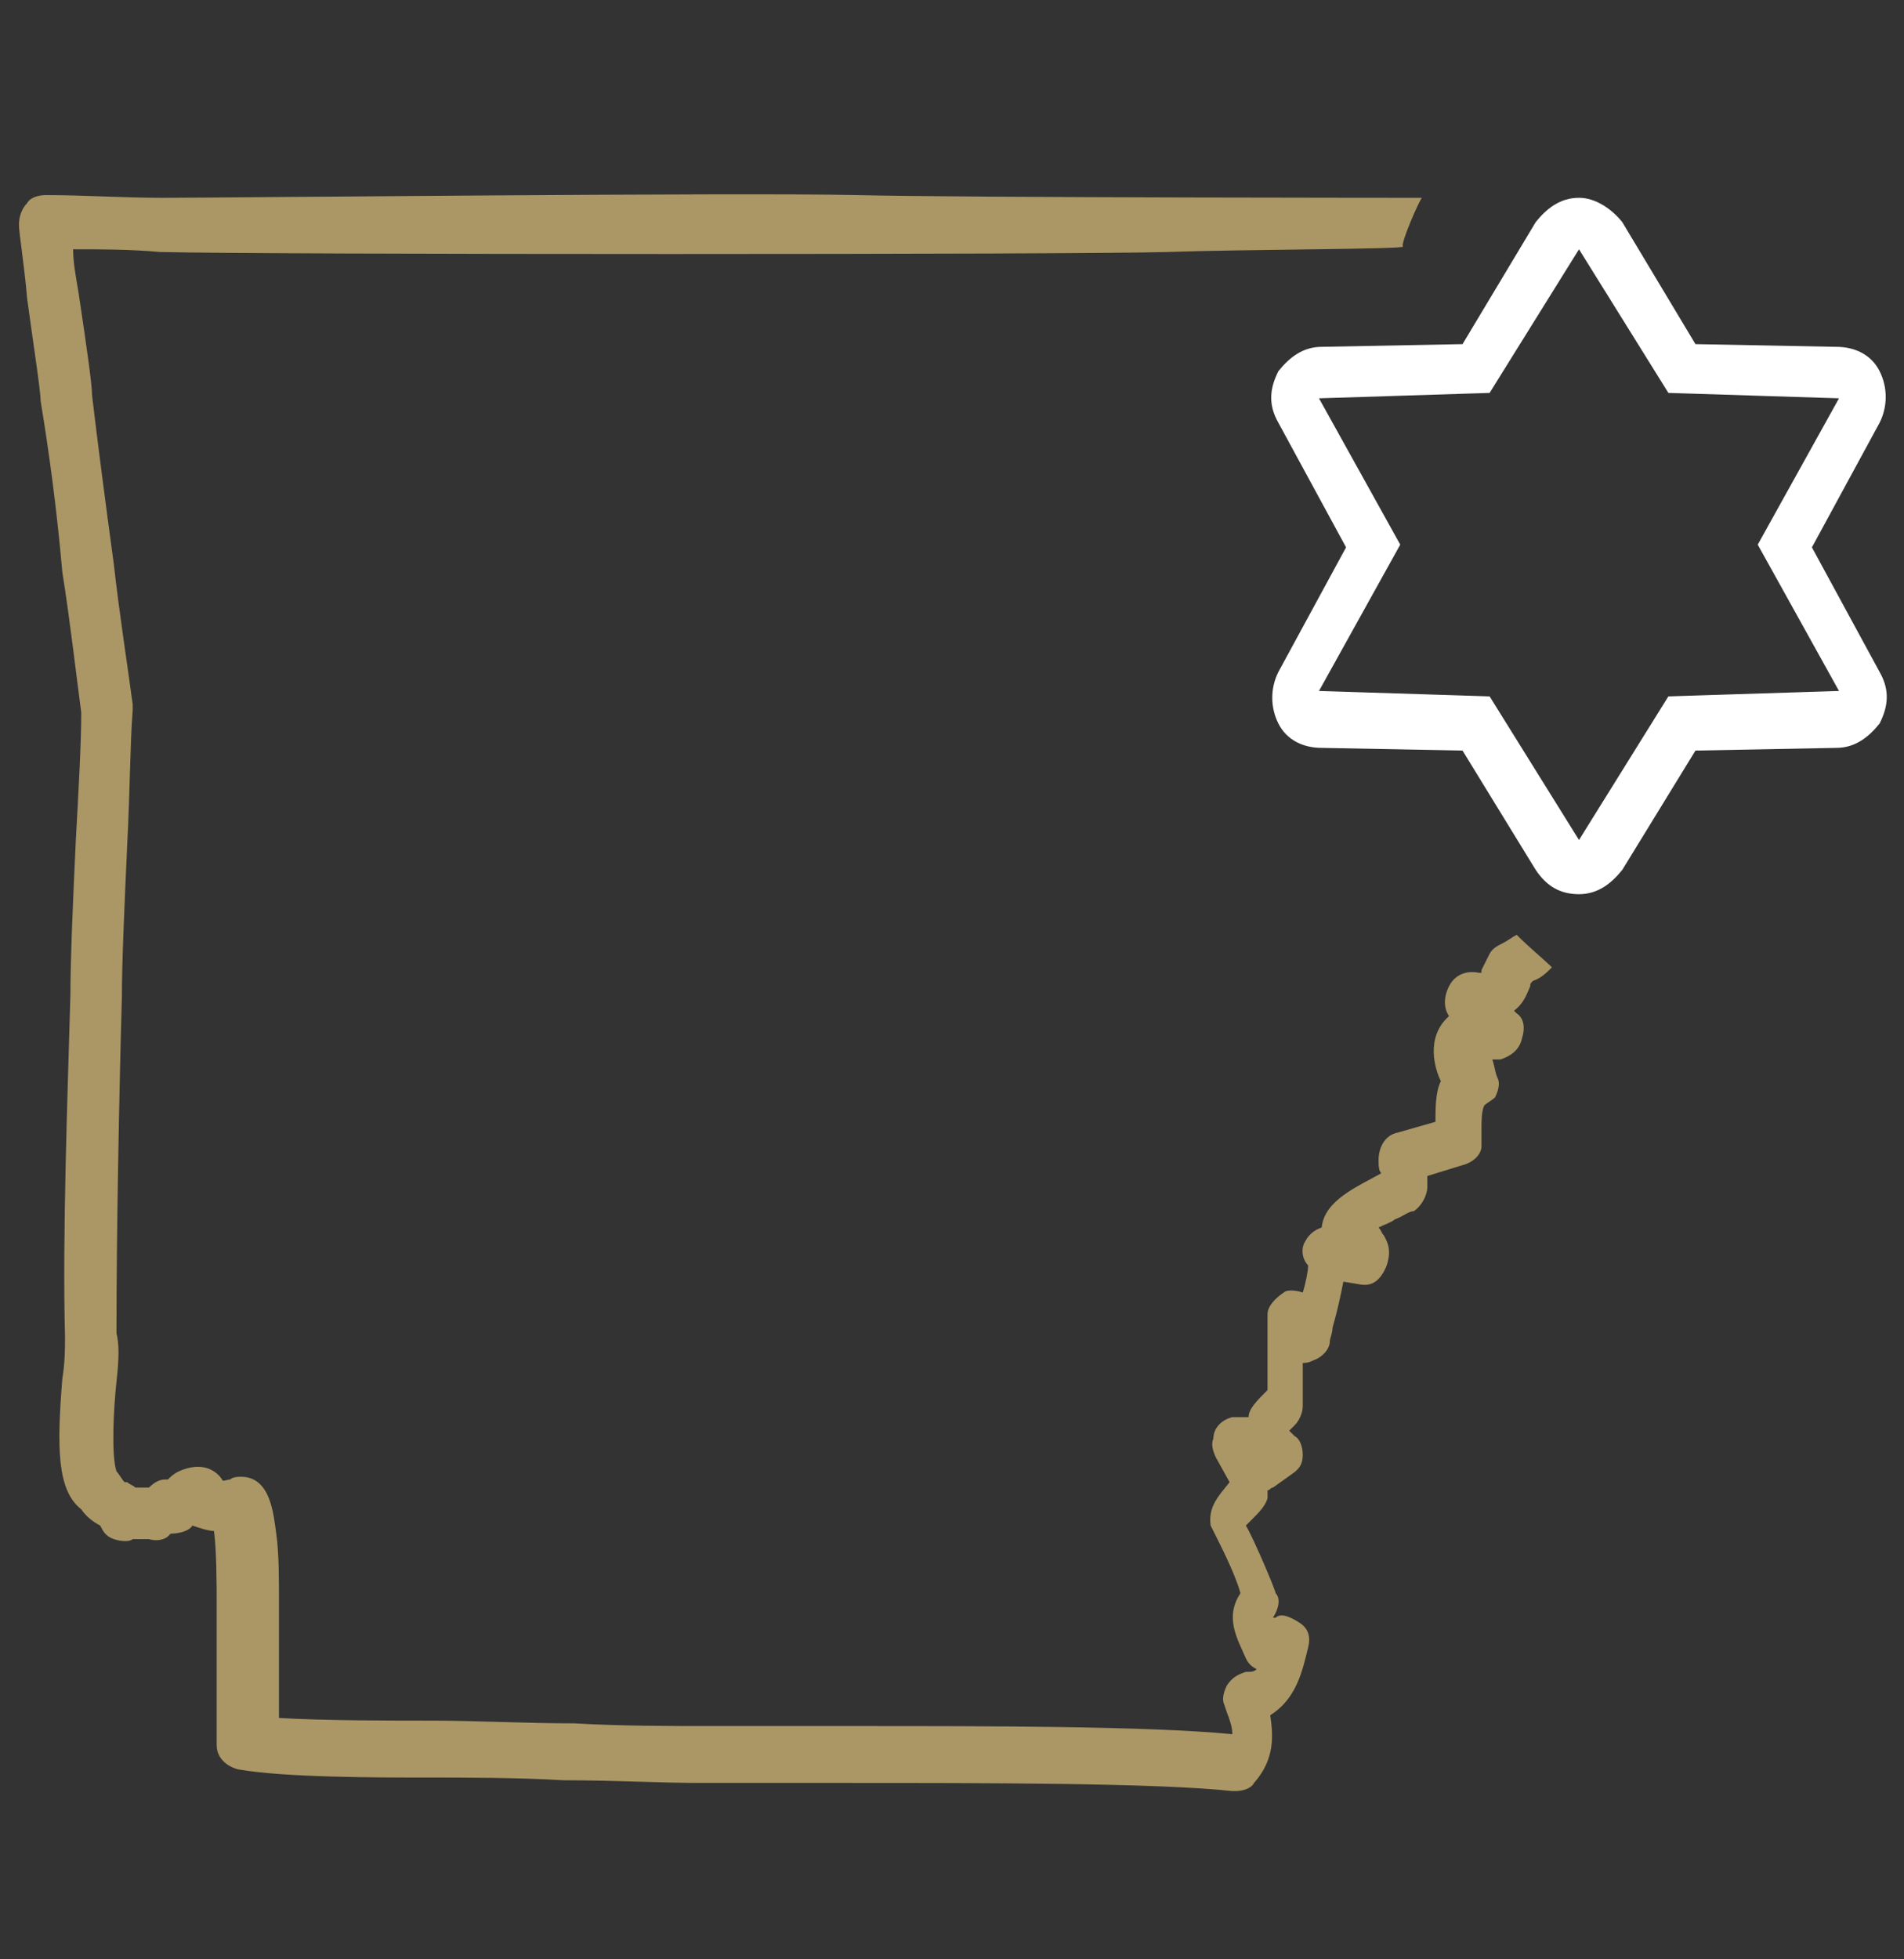 <?xml version="1.0" encoding="utf-8"?>
<!-- Generator: Adobe Illustrator 27.5.0, SVG Export Plug-In . SVG Version: 6.00 Build 0)  -->
<svg version="1.1" id="Layer_1" xmlns="http://www.w3.org/2000/svg" xmlns:xlink="http://www.w3.org/1999/xlink" x="0px" y="0px"
	 viewBox="0 0 70.3 72.3" style="enable-background:new 0 0 70.3 72.3;" xml:space="preserve">
<rect x="0" y="0" width="70.3" height="72.3" fill="#333333" stroke="none"/>
<style type="text/css">
	.st0{display:none;fill:none;stroke:#E6B522;stroke-width:2;stroke-linejoin:round;stroke-miterlimit:10;}
	.st1{fill:#FFFFFF;}
	.st2{fill:#AB9765;}
</style>
<path id="Missing_line_to_complete_state" class="st0" d="M19.3,8.7C13.8,9,7.3,8.7,1.9,8.6c0.1,0.8,0.7,5.8,0.8,6.4
	c0.6,3.4,1.1,8.2,1.6,11.5C4.2,29,4,34.7,3.9,37c-0.1,3.6-0.3,8.9-0.2,12.5c0.2,0.7-0.6,5.4,0.4,5.6C4.2,55.5,4.8,55.6,5,56
	c0.3-0.2,0.8-0.1,1.1,0c0-0.2,0.5-0.5,0.6-0.2c0.3,0.1,0.6-0.2,0.5-0.5c0.2-0.1,0.4-0.2,0.5,0C8,55.7,8.5,55.8,9,55.5
	c0.6,0,0.4,4.4,0.5,4.8v4.3c1.6,0.3,5,0.3,6.7,0.2c3.1-0.1,7.2,0.2,10.4,0.1c4.2,0.1,15.7-0.2,19.7,0.4c0.7-0.8,0.5-1.5,0.1-2.4
	c1.3-0.3,1.4-1,1.7-2.1L47,61c-0.4-0.7-0.6-1.1,0-1.9l-1.1-2.6c-0.7-0.2,0.7-1.1,0.7-1.4l-0.8-1.5c0.2-0.6,1.1,0.6,1.4,0.6l0.7-0.5
	c-1-1-1-0.8,0-1.9v-3.3l0.9,0.7c0.1-0.6,0.8-2.6,0.4-3.1l1.8,0.2c0.2-0.7-0.6-0.7-1-0.9c-0.1-0.7,1.9-1.4,2.3-1.6L52,42.7l2.1-0.6
	c0.1-0.5-0.1-2,0.6-2.1c-0.2-0.7-0.9-1.7,0-2.1c0.4,0.2,0.7,0.7,0.9,0.1c-0.2-0.3-1.1-0.9-0.9-1.4c1.2,0.4,1-0.3,1.5-1.1
	c0.6-0.3,1.6-1,2.1-1.4c-0.6-1.3-0.1-1.7,0.7-2.6h0.9l0.9-0.9l-0.6-2.5c0-0.4,0.2-1.2-0.1-1.5c-1.8,1.2-0.7-0.8,0.1-1.3
	c0.2,0.8,0.5,0.7,1.1,0.6l0.4-1.3c0.6-0.2,1-0.3,1-1l0.5-1.3c-0.7-0.4-1.1-0.4-0.8-1.3l2.6-1.5l-0.1-1.1c1.7-0.6,0.7-0.7,0.1-1.8
	c-2.3-0.1-6.2,0.3-8.5,0c0.7-0.9,2.9-3.6,3.8-4.4l0.2-1.8c-0.7-0.2-0.8-0.7-0.9-1.4l-1-0.6c-4.9,0.2-10.9,0.1-15.9,0.1"/>
<g id="Star">
	<path class="st1" d="M58.3,9.2l3.3,5.3l6.3,0.2l-3,5.4l3,5.4l-6.3,0.2L58.3,31L55,25.7l-6.3-0.2l3-5.4l-3-5.4l6.3-0.2L58.3,9.2
		 M58.3,7.3L58.3,7.3c-0.7,0-1.2,0.4-1.6,0.9L54,12.7l-5.2,0.1c-0.7,0-1.2,0.4-1.6,0.9c-0.3,0.6-0.4,1.2,0,1.9l2.5,4.6l-2.5,4.6
		c-0.3,0.6-0.3,1.3,0,1.9c0.3,0.6,0.9,0.9,1.6,0.9l5.2,0.1l2.7,4.4c0.4,0.6,0.9,0.9,1.6,0.9l0,0c0.7,0,1.2-0.4,1.6-0.9l2.7-4.4
		l5.2-0.1c0.7,0,1.2-0.4,1.6-0.9c0.3-0.6,0.4-1.2,0-1.9l-2.5-4.6l2.5-4.6c0.3-0.6,0.3-1.3,0-1.9c-0.3-0.6-0.9-0.9-1.6-0.9l-5.2-0.1
		l-2.7-4.5C59.5,7.7,58.9,7.3,58.3,7.3L58.3,7.3z"/>
</g>
<path id="AR_State_Outline" class="st2" d="M56,34.5c-0.2,0.1-0.3,0.2-0.5,0.3s-0.4,0.2-0.5,0.4s-0.2,0.4-0.3,0.6v0.1h-0.1
	c-0.5-0.1-0.9,0.1-1.1,0.5c-0.2,0.4-0.2,0.8,0,1.1c-0.9,0.8-0.5,2-0.3,2.4C53,40.3,53,40.9,53,41.4l-1.4,0.4c-0.5,0.1-0.7,0.6-0.7,1
	c0,0.2,0,0.4,0.1,0.5c-0.9,0.5-2.1,1-2.2,2c-0.3,0.1-0.5,0.3-0.6,0.5c-0.2,0.3-0.1,0.7,0.1,0.9c0,0.2-0.1,0.7-0.2,1
	c-0.3-0.1-0.6-0.1-0.7,0c-0.3,0.2-0.6,0.5-0.6,0.8v1.6c0,0.5,0,0.8,0,1.2c-0.4,0.4-0.7,0.7-0.7,1c-0.2,0-0.4,0-0.6,0
	c-0.4,0.1-0.7,0.4-0.7,0.8c-0.1,0.2,0,0.5,0.1,0.7l0.5,0.9c-0.4,0.5-0.8,0.9-0.7,1.6c0.1,0.2,0.2,0.4,0.3,0.6
	c0.4,0.8,0.7,1.5,0.8,1.9c-0.6,0.9-0.1,1.7,0.2,2.4c0.1,0.2,0.2,0.3,0.4,0.4c-0.1,0.1-0.2,0.1-0.4,0.1c-0.3,0.1-0.5,0.2-0.7,0.5
	c-0.1,0.2-0.2,0.5-0.1,0.7l0.1,0.3c0.2,0.5,0.2,0.7,0.2,0.8c-3.1-0.3-9-0.3-13.8-0.3c-2.2,0-4.1,0-5.4,0c-1.5,0-3.4,0-5.1-0.1
	c-1.8,0-3.6-0.1-5.2-0.1c-1.6,0-4.1,0-5.7-0.1V60c0-0.1,0-0.1,0-0.2c0-0.2,0-0.5,0-0.8c0-0.7,0-1.7-0.1-2.4
	c-0.1-0.7-0.2-2.1-1.3-2.1c-0.1,0-0.3,0-0.4,0.1c-0.1,0-0.3,0.1-0.3,0c-0.2-0.3-0.7-0.7-1.6-0.3c-0.2,0.1-0.3,0.2-0.4,0.3H6.1
	c-0.2,0-0.4,0.1-0.6,0.3c-0.1,0-0.3,0-0.5,0c-0.1-0.1-0.2-0.1-0.3-0.2c0,0,0,0-0.1,0c-0.1-0.1-0.2-0.3-0.3-0.4
	c-0.2-0.6-0.1-2.4,0-3.3c0.1-0.9,0.1-1.4,0-1.8c0-3.7,0.1-8.9,0.2-12.4c0-1.3,0.1-3.5,0.2-5.7c0.1-1.9,0.1-3.6,0.2-4.9
	c0-0.1,0-0.1,0-0.2c-0.2-1.5-0.5-3.4-0.7-5.2c-0.3-2.2-0.6-4.5-0.8-6.2c0-0.4-0.2-1.8-0.5-3.8c-0.1-0.6-0.2-1.1-0.2-1.6
	c1,0,2.1,0,3.2,0.1c3.6,0.1,34.3,0.1,37.2,0c2.9-0.1,8.8-0.1,8.7-0.2s0.6-1.7,0.7-1.8c0.2,0-16.7,0-20.9-0.1S8.3,7.3,6,7.3
	c-1.5,0-2.9-0.1-4.3-0.1C1.4,7.2,1.1,7.3,1,7.5C0.8,7.7,0.7,8,0.7,8.3C0.7,8.6,0.9,9.8,1,11c0.2,1.5,0.5,3.4,0.5,3.8
	c0.3,1.8,0.6,4,0.8,6.3c0.3,1.9,0.5,3.7,0.7,5.2c0,1.1-0.1,2.9-0.2,4.7c-0.1,2.1-0.2,4.4-0.2,5.7c-0.1,3.6-0.3,8.9-0.2,12.6
	c0,0.1,0,0.1,0,0.2c0,0.2,0,0.8-0.1,1.4c-0.2,2.5-0.2,4.1,0.7,4.8c0.2,0.3,0.5,0.5,0.7,0.6l0,0c0.1,0.2,0.2,0.4,0.5,0.5
	c0.3,0.1,0.6,0.1,0.7,0c0.1,0,0.4,0,0.6,0c0.3,0.1,0.6,0,0.7-0.1l0.1-0.1c0.3,0,0.7-0.1,0.8-0.3c0.3,0.1,0.6,0.2,0.8,0.2
	c0.1,0.7,0.1,2.1,0.1,2.6c0,0.7,0,0.9,0,1.1v4.2c0,0.5,0.4,0.8,0.8,0.9c1.7,0.3,5.2,0.3,6.8,0.3c1.6,0,3.5,0,5.2,0.1
	c1.8,0,3.6,0.1,5.1,0.1c1.3,0,3.2,0,5.4,0c5.1,0,11.5,0,14.2,0.3h0.1c0.3,0,0.6-0.1,0.7-0.3c0.8-0.9,0.7-1.8,0.6-2.5
	c0.8-0.5,1.1-1.3,1.3-2.1l0.1-0.4c0.1-0.4,0-0.7-0.3-0.9s-0.7-0.4-0.9-0.2h-0.1l0,0c0.2-0.3,0.3-0.7,0.1-0.9c0-0.1-0.8-2-1.1-2.5
	c0.1-0.1,0.1-0.1,0.2-0.2c0.3-0.3,0.5-0.5,0.6-0.8c0-0.1,0-0.2,0-0.3c0.1,0,0.1-0.1,0.2-0.1l0.7-0.5c0.3-0.2,0.4-0.4,0.4-0.7
	s-0.1-0.6-0.3-0.7l-0.2-0.2l0,0l0,0l0.2-0.2c0.2-0.2,0.3-0.5,0.3-0.7c0-0.1,0-0.8,0-1.6c0.1,0,0.2,0,0.4-0.1
	c0.3-0.1,0.6-0.4,0.6-0.7c0-0.1,0.1-0.3,0.1-0.5c0.2-0.7,0.3-1.2,0.4-1.7l0.6,0.1c0.5,0.1,0.8-0.2,1-0.7c0.2-0.6,0-0.9-0.1-1.1
	c-0.1-0.1-0.1-0.2-0.2-0.3c0.2-0.1,0.5-0.2,0.6-0.3c0.3-0.1,0.5-0.3,0.7-0.3c0.3-0.2,0.5-0.6,0.5-0.9v-0.4l1.3-0.4
	c0.4-0.1,0.7-0.4,0.7-0.7c0-0.2,0-0.4,0-0.7c0-0.2,0-0.6,0.1-0.8c0.1-0.1,0.3-0.2,0.4-0.3c0.1-0.2,0.2-0.5,0.1-0.7
	c-0.1-0.2-0.1-0.4-0.2-0.7c0.1,0,0.2,0,0.3,0c0.3-0.1,0.7-0.3,0.8-0.8c0.1-0.3,0.1-0.7-0.2-0.9l-0.1-0.1c0.4-0.3,0.5-0.7,0.6-0.9
	c0-0.1,0-0.1,0.1-0.2c0.3-0.1,0.5-0.3,0.7-0.5C57,35.4,56.5,35,56,34.5z"/>
</svg>
